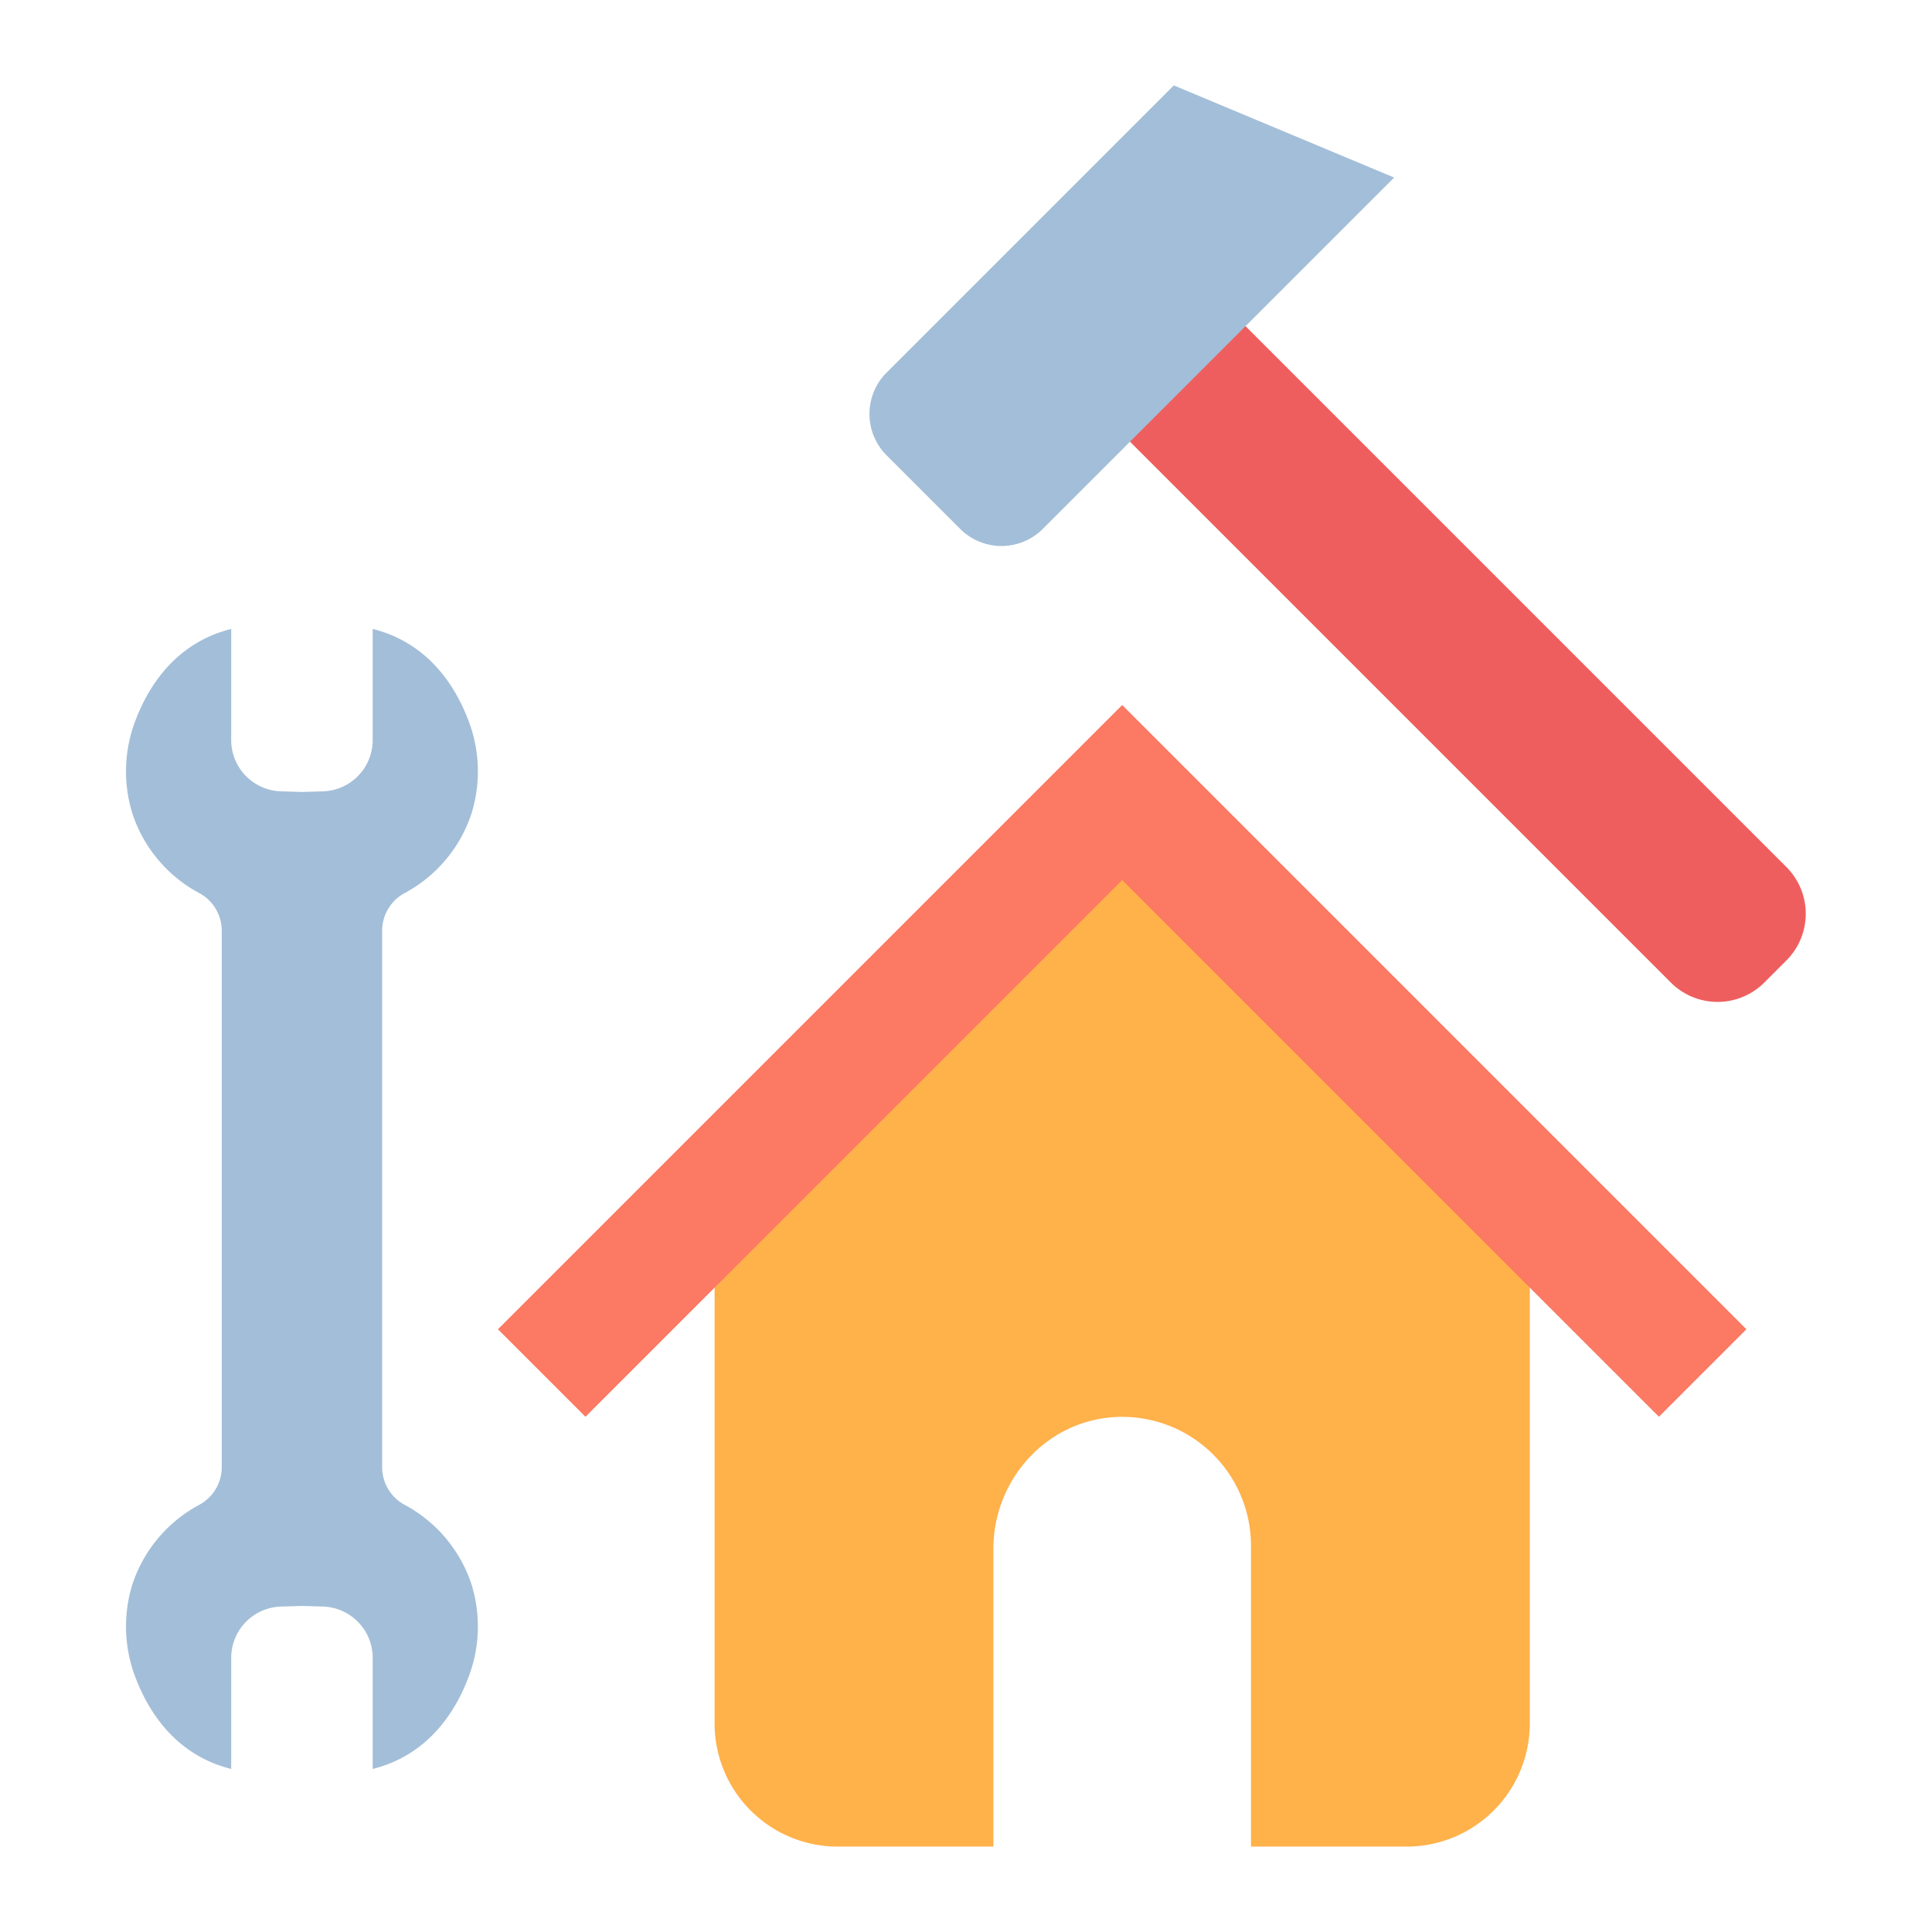 <svg id="icon" height="512" viewBox="0 0 512 512" width="512" xmlns="http://www.w3.org/2000/svg"><path d="m107.213 398.78a11.334 11.334 0 0 1 -5.943-9.913v-142.267a11.334 11.334 0 0 1 5.943-9.913 37.07 37.07 0 0 0 17.761-21.158 37.735 37.735 0 0 0 -1.172-25.452c-3.48-8.745-10.634-19.8-25.037-23.4v29.44a13.6 13.6 0 0 1 -13.377 13.6l-5.37.16-5.37-.16a13.6 13.6 0 0 1 -13.377-13.6v-29.44c-14.4 3.6-21.557 14.655-25.037 23.4a37.735 37.735 0 0 0 -1.172 25.452 37.07 37.07 0 0 0 17.761 21.158 11.334 11.334 0 0 1 5.943 9.913v142.27a11.334 11.334 0 0 1 -5.943 9.913 37.07 37.07 0 0 0 -17.761 21.158 37.735 37.735 0 0 0 1.172 25.452c3.48 8.744 10.635 19.8 25.037 23.4v-29.444a13.6 13.6 0 0 1 13.377-13.6l5.37-.16 5.37.16a13.6 13.6 0 0 1 13.377 13.6v29.441c14.4-3.6 21.557-14.656 25.037-23.4a37.735 37.735 0 0 0 1.172-25.452 37.07 37.07 0 0 0 -17.761-21.158z" fill="#a3bed8"/><path d="m297.391 217.271-108.019 107.152v132.309a32.635 32.635 0 0 0 32.635 32.635h41.252v-78.932c0-18.507 14.392-34.269 32.887-34.927a34.133 34.133 0 0 1 35.376 34.109v79.75h41.252a32.635 32.635 0 0 0 32.635-32.635v-132.309z" fill="#ffb14a"/><path d="m297.391 186.836-165.431 165.431 23.192 23.192 142.239-142.238 142.238 142.238 23.192-23.192z" fill="#fc7963"/><path d="m370.062 67.11h43.311a0 0 0 0 1 0 0v205.482a17.516 17.516 0 0 1 -17.516 17.516h-8.279a17.516 17.516 0 0 1 -17.516-17.516v-205.482a0 0 0 0 1 0 0z" fill="#ef5e5e" transform="matrix(.707 -.707 .707 .707 -11.564 329.299)"/><path d="m311.066 22.633-76.108 76.109a15.5 15.5 0 0 0 0 21.925l19.487 19.487a15.5 15.5 0 0 0 21.924 0l93.1-93.1z" fill="#a3bed8"/></svg>